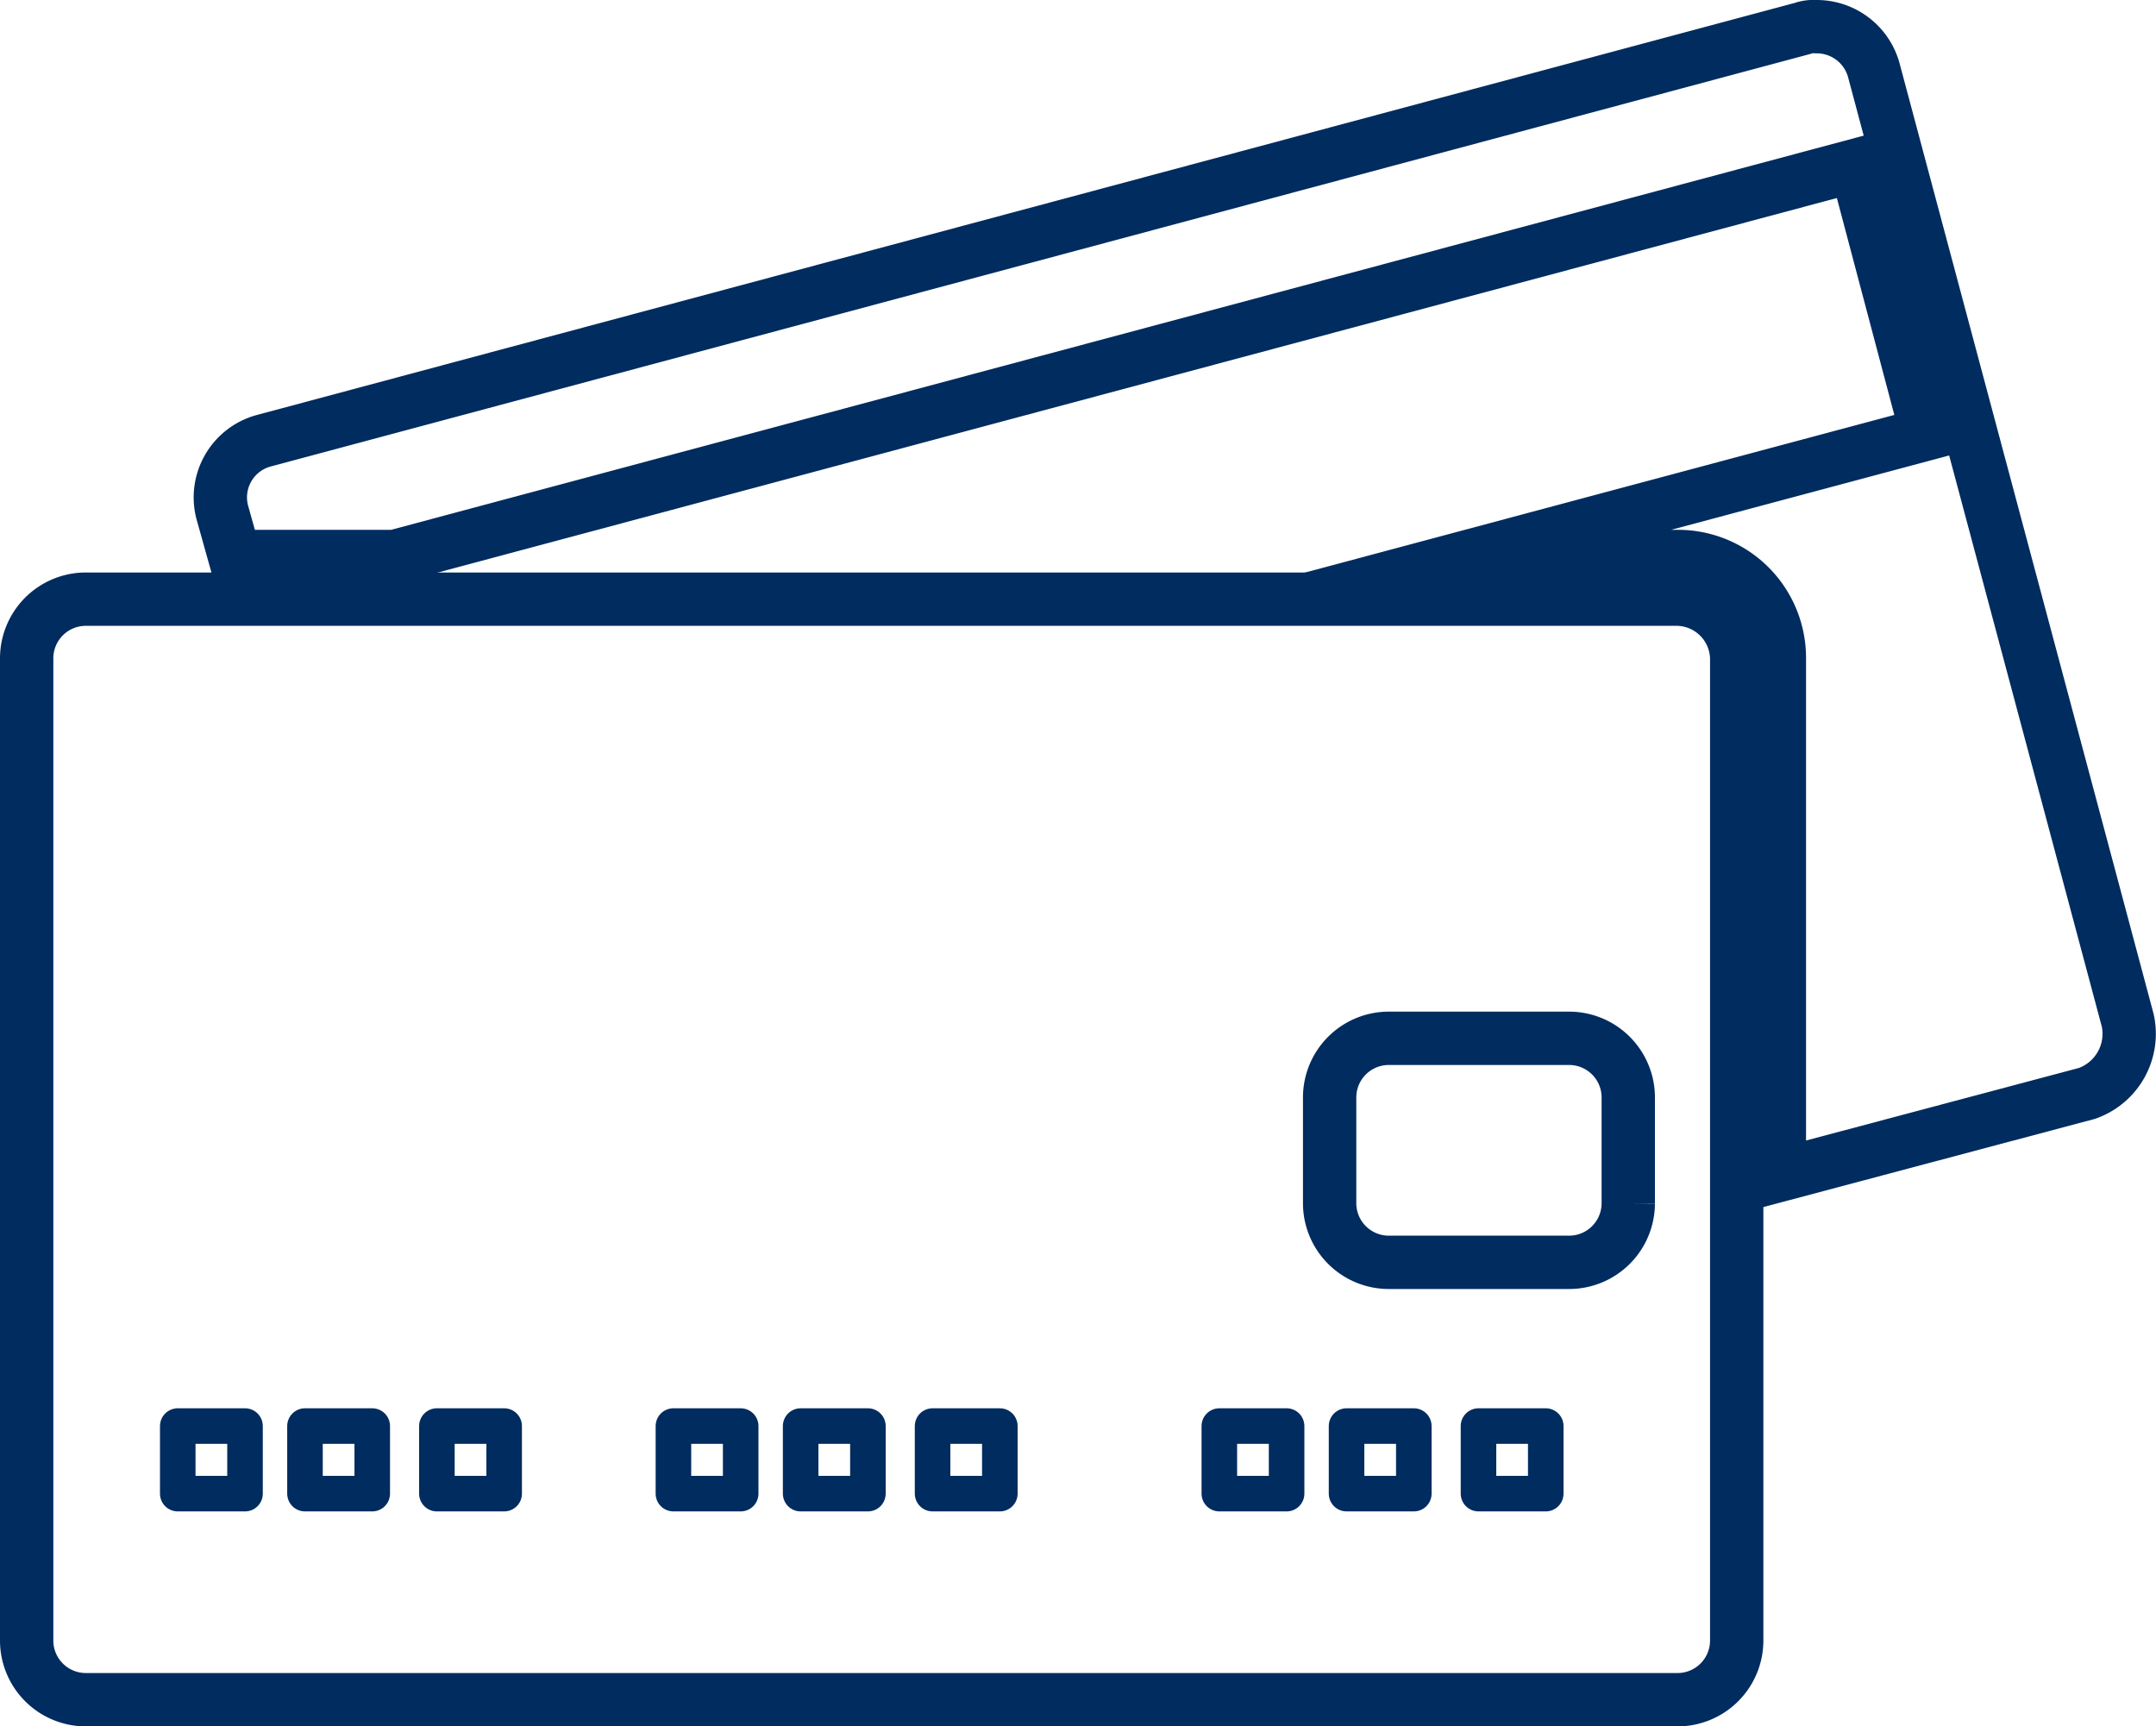 <svg id="credit" xmlns="http://www.w3.org/2000/svg" xmlns:xlink="http://www.w3.org/1999/xlink" width="121.288" height="97.1" viewBox="0 0 121.288 97.1">
  <defs>
    <clipPath id="clip-path">
      <rect id="Rectangle_8014" data-name="Rectangle 8014" width="121.288" height="97.1" transform="translate(0 0)" fill="none"/>
    </clipPath>
  </defs>
  <g id="Group_24718" data-name="Group 24718" clip-path="url(#clip-path)">
    <path id="Path_79487" data-name="Path 79487" d="M119.7,57.4,105.4,3.9a3.33,3.33,0,0,0-3.2-2.4,1.949,1.949,0,0,0-.8.1L14.8,24.8a3.3,3.3,0,0,0-2.3,4l.7,2.5h9l82.2-22,4,15.1L82.6,31.3H94.4a5.7,5.7,0,0,1,5.7,5.7V66.1l17.3-4.6A3.553,3.553,0,0,0,119.7,57.4Z" fill="none" stroke="#002c5f" stroke-miterlimit="10" stroke-width="3"/>
    <path id="Path_79488" data-name="Path 79488" d="M94.4,33.7H4.8A3.329,3.329,0,0,0,1.5,37V92.3a3.329,3.329,0,0,0,3.3,3.3H94.4a3.329,3.329,0,0,0,3.3-3.3V37A3.4,3.4,0,0,0,94.4,33.7Zm-2.8,34A3.329,3.329,0,0,1,88.3,71H78.1a3.329,3.329,0,0,1-3.3-3.3v-6a3.329,3.329,0,0,1,3.3-3.3H88.3a3.329,3.329,0,0,1,3.3,3.3Z" fill="none" stroke="#002c5f" stroke-miterlimit="10" stroke-width="3"/>
    <rect id="Rectangle_8005" data-name="Rectangle 8005" width="3.784" height="3.8" transform="translate(10 80.209)" fill="none" stroke="#002c5f" stroke-linecap="round" stroke-linejoin="round" stroke-width="2"/>
    <rect id="Rectangle_8006" data-name="Rectangle 8006" width="3.784" height="3.8" transform="translate(17.157 80.209)" fill="none" stroke="#002c5f" stroke-linecap="round" stroke-linejoin="round" stroke-width="2"/>
    <rect id="Rectangle_8007" data-name="Rectangle 8007" width="3.784" height="3.8" transform="translate(24.578 80.209)" fill="none" stroke="#002c5f" stroke-linecap="round" stroke-linejoin="round" stroke-width="2"/>
    <rect id="Rectangle_8008" data-name="Rectangle 8008" width="3.784" height="3.8" transform="translate(37.884 80.209)" fill="none" stroke="#002c5f" stroke-linecap="round" stroke-linejoin="round" stroke-width="2"/>
    <rect id="Rectangle_8009" data-name="Rectangle 8009" width="3.784" height="3.8" transform="translate(45.041 80.209)" fill="none" stroke="#002c5f" stroke-linecap="round" stroke-linejoin="round" stroke-width="2"/>
    <rect id="Rectangle_8010" data-name="Rectangle 8010" width="3.784" height="3.8" transform="translate(52.463 80.209)" fill="none" stroke="#002c5f" stroke-linecap="round" stroke-linejoin="round" stroke-width="2"/>
    <rect id="Rectangle_8011" data-name="Rectangle 8011" width="3.784" height="3.8" transform="translate(68.595 80.209)" fill="none" stroke="#002c5f" stroke-linecap="round" stroke-linejoin="round" stroke-width="2"/>
    <rect id="Rectangle_8012" data-name="Rectangle 8012" width="3.784" height="3.8" transform="translate(75.752 80.209)" fill="none" stroke="#002c5f" stroke-linecap="round" stroke-linejoin="round" stroke-width="2"/>
    <rect id="Rectangle_8013" data-name="Rectangle 8013" width="3.784" height="3.8" transform="translate(83.174 80.209)" fill="none" stroke="#002c5f" stroke-linecap="round" stroke-linejoin="round" stroke-width="2"/>
  </g>
</svg>
